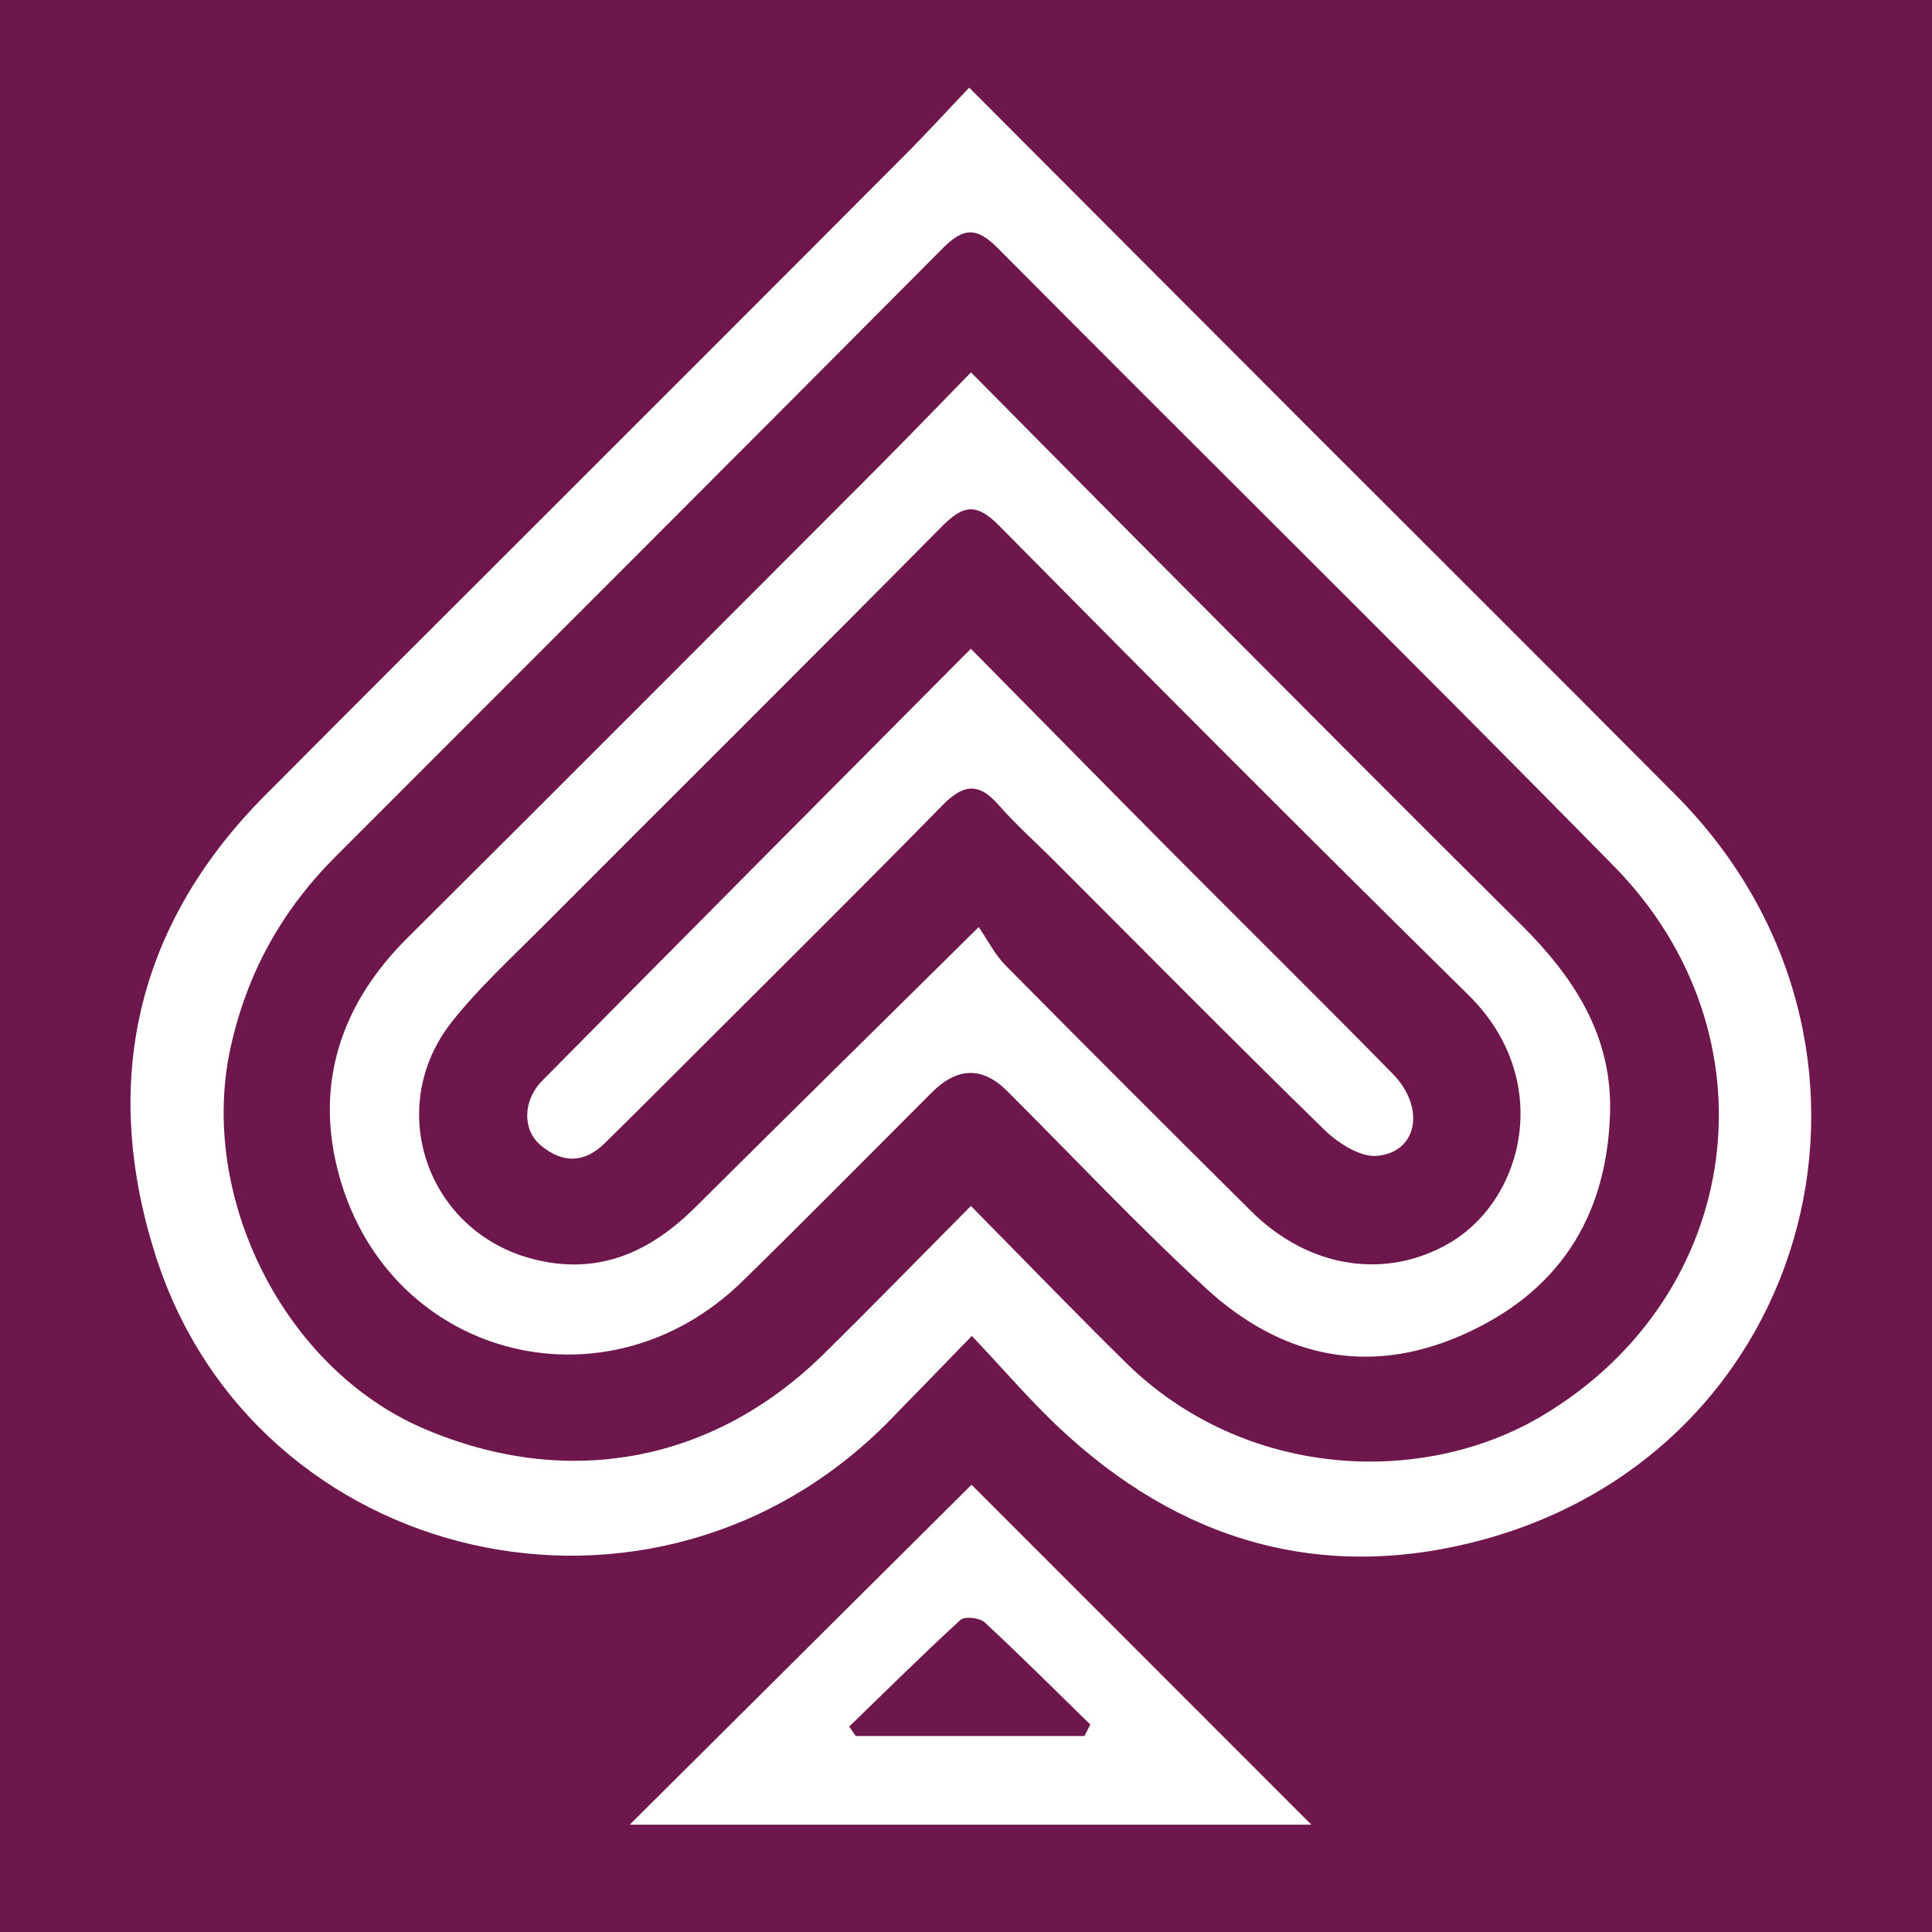 <svg width="144" height="144" viewBox="0 0 144 144" fill="none" xmlns="http://www.w3.org/2000/svg">
<rect width="144" height="144" fill="#6E174C"/>
<path d="M72.439 99.567C70.079 101.995 68.218 103.923 66.344 105.837C48.809 123.77 19.003 116.725 11.615 93.635C7.516 80.832 10.03 69.068 19.745 59.292C26.554 52.443 33.397 45.627 40.227 38.797C49.281 29.743 58.342 20.696 67.376 11.628C69.088 9.915 70.72 8.122 72.237 6.531C80.617 14.931 89.064 23.399 97.511 31.853C106.64 40.988 115.795 50.096 124.897 59.258C143.254 77.717 135.495 107.981 110.516 114.763C98.509 118.02 87.864 114.858 78.85 106.33C76.74 104.334 74.839 102.116 72.432 99.567H72.439ZM72.371 89.893C76.484 94.059 80.145 97.855 83.9 101.55C92.745 110.26 106.04 110.86 115.006 105.487C130.054 96.48 132.596 77.084 120.285 64.551C105.089 49.085 89.637 33.869 74.36 18.484C72.776 16.887 71.785 16.967 70.248 18.525C55.2 33.667 40.092 48.741 25.004 63.85C21.033 67.827 18.417 72.486 17.19 78.061C14.749 89.131 21.127 101.974 31.55 106.464C42.188 111.042 53.097 109.06 61.335 100.977C64.928 97.451 68.441 93.837 72.365 89.886L72.371 89.893Z" fill="white"/>
<path d="M72.412 110.664C80.805 119.058 89.26 127.512 97.741 136H46.935L72.412 110.664ZM80.832 129.386C80.981 129.103 81.122 128.82 81.264 128.537C78.648 125.982 76.066 123.4 73.389 120.919C73.019 120.575 71.893 120.453 71.583 120.743C68.764 123.325 66.048 126.022 63.297 128.685L63.782 129.393H80.832V129.386Z" fill="white"/>
<path d="M72.378 27.761C78.398 33.835 84.068 39.579 89.765 45.296C97.606 53.171 105.446 61.052 113.334 68.879C117.285 72.803 120.191 77.165 120.002 83.016C119.752 90.857 116.044 96.439 108.871 99.554C101.833 102.608 95.388 101.071 89.907 96.042C84.783 91.336 80.01 86.253 75.081 81.331C73.23 79.479 71.344 79.52 69.425 81.452C64.74 86.138 60.088 90.85 55.348 95.489C45.047 105.568 28.637 101.111 25.145 87.115C23.514 80.562 25.496 74.751 30.35 69.924C42.053 58.288 53.703 46.597 65.367 34.914C67.578 32.696 69.749 30.438 72.365 27.761H72.378ZM72.944 69.095C73.639 70.106 74.158 71.158 74.94 71.947C81.014 78.088 87.129 84.196 93.264 90.284C97.592 94.579 103.329 95.381 108.008 92.664C113.624 89.408 115.829 80.448 109.458 74.171C97.7 62.596 86.057 50.912 74.461 39.175C72.708 37.395 71.724 37.698 70.147 39.296C60.202 49.348 50.164 59.312 40.179 69.324C37.961 71.542 35.635 73.693 33.694 76.14C28.617 82.538 31.799 91.754 39.66 93.824C44.541 95.105 48.425 93.365 51.836 89.974C58.591 83.259 65.38 76.578 72.951 69.095H72.944Z" fill="white"/>
<path d="M72.365 48.357C77.657 53.717 82.518 58.665 87.412 63.587C92.866 69.074 98.381 74.508 103.802 80.03C106.262 82.538 105.669 85.875 102.642 86.151C101.388 86.266 99.736 85.207 98.718 84.216C91.896 77.562 85.194 70.773 78.453 64.038C77.104 62.69 75.668 61.416 74.421 59.986C72.958 58.315 71.805 58.436 70.281 59.986C64.153 66.236 57.937 72.391 51.748 78.573C49.53 80.791 47.306 83.016 45.067 85.214C43.523 86.738 41.865 86.697 40.274 85.342C38.953 84.216 38.939 82.046 40.416 80.549C50.885 69.944 61.403 59.386 72.371 48.343L72.365 48.357Z" fill="white"/>
</svg>
